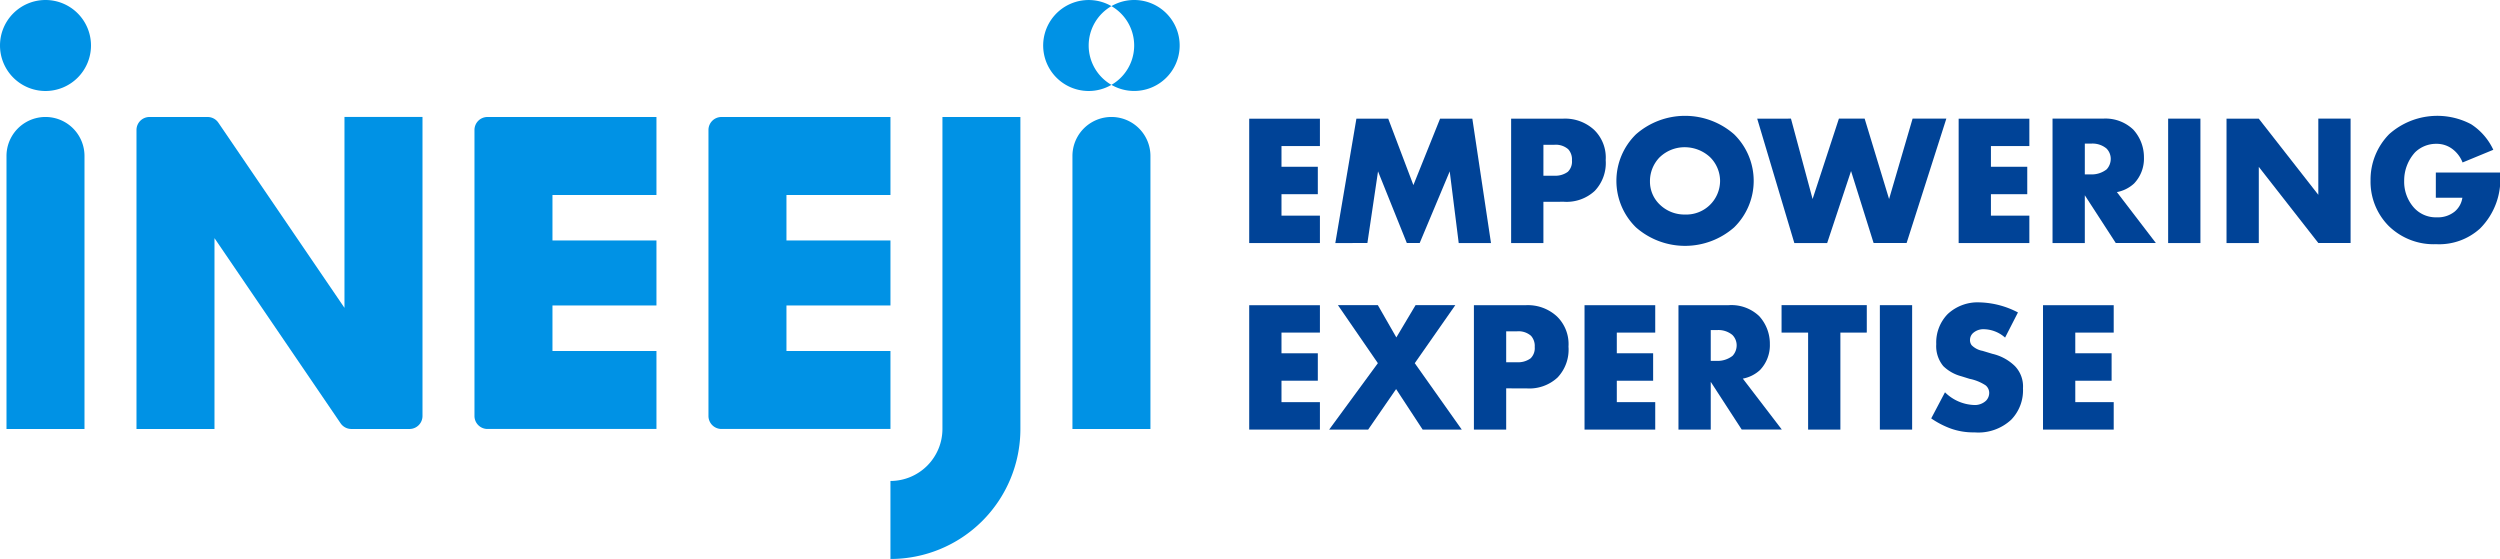 <svg id="그룹_6401" data-name="그룹 6401" xmlns="http://www.w3.org/2000/svg" xmlns:xlink="http://www.w3.org/1999/xlink" width="178.919" height="40.004" viewBox="0 0 178.919 40.004">
  <defs>
    <clipPath id="clip-path">
      <rect id="사각형_2352" data-name="사각형 2352" width="178.919" height="40.004" fill="none"/>
    </clipPath>
  </defs>
  <path id="패스_12490" data-name="패스 12490" d="M245.409,24.788h-2.75V26.27h2.6v1.963h-2.6v1.535h2.75V31.73h-5.06v-8.9h5.06Z" transform="translate(-150.946 -14.335)" fill="#004397"/>
  <path id="패스_12491" data-name="패스 12491" d="M256.912,31.73l1.509-8.9H260.7l1.8,4.753,1.909-4.753h2.31l1.335,8.9h-2.31L265.1,26.6l-2.149,5.127h-.921L259.969,26.6l-.761,5.127Z" transform="translate(-161.347 -14.335)" fill="#004397"/>
  <g id="그룹_6400" data-name="그룹 6400">
    <g id="그룹_6399" data-name="그룹 6399" clip-path="url(#clip-path)">
      <path id="패스_12492" data-name="패스 12492" d="M293.05,28.779v2.95h-2.31v-8.9h3.684a3.065,3.065,0,0,1,2.256.8,2.76,2.76,0,0,1,.828,2.163A2.893,2.893,0,0,1,296.721,28a2.964,2.964,0,0,1-2.216.774Zm0-1.869h.774a1.508,1.508,0,0,0,.975-.28,1.019,1.019,0,0,0,.294-.814,1.081,1.081,0,0,0-.267-.8,1.356,1.356,0,0,0-.988-.32h-.787Z" transform="translate(-182.592 -14.335)" fill="#004397"/>
      <path id="패스_12493" data-name="패스 12493" d="M319.419,30.27a5.325,5.325,0,0,1-7.022,0,4.658,4.658,0,0,1,0-6.662,5.324,5.324,0,0,1,7.022,0,4.659,4.659,0,0,1,0,6.662m-5.314-5.033a2.442,2.442,0,0,0-.708,1.749,2.263,2.263,0,0,0,.708,1.656,2.526,2.526,0,0,0,1.8.707,2.418,2.418,0,0,0,2.51-2.4,2.4,2.4,0,0,0-.721-1.709,2.668,2.668,0,0,0-1.789-.707,2.564,2.564,0,0,0-1.8.707" transform="translate(-195.313 -13.996)" fill="#004397"/>
      <path id="패스_12494" data-name="패스 12494" d="M340.5,22.825l1.548,5.754,1.883-5.754h1.842l1.749,5.754,1.682-5.754h2.416l-2.843,8.9h-2.363L344.8,26.576l-1.709,5.153h-2.35l-2.657-8.9Z" transform="translate(-212.325 -14.335)" fill="#004397"/>
      <path id="패스_12495" data-name="패스 12495" d="M381.9,24.788h-2.75V26.27h2.6v1.963h-2.6v1.535h2.75V31.73h-5.06v-8.9h5.06Z" transform="translate(-236.664 -14.335)" fill="#004397"/>
      <path id="패스_12496" data-name="패스 12496" d="M398.515,22.825a2.877,2.877,0,0,1,2.176.788,2.93,2.93,0,0,1,.761,2,2.57,2.57,0,0,1-.708,1.856,2.49,2.49,0,0,1-1.228.614l2.79,3.645h-2.87l-2.216-3.418V31.73h-2.31V22.825Zm-1.295,3.992h.44a1.735,1.735,0,0,0,1.122-.361,1.107,1.107,0,0,0,.294-.747,1.05,1.05,0,0,0-.307-.748,1.566,1.566,0,0,0-1.108-.347h-.44Z" transform="translate(-248.015 -14.335)" fill="#004397"/>
      <rect id="사각형_2350" data-name="사각형 2350" width="2.31" height="8.905" transform="translate(155.169 8.49)" fill="#004397"/>
      <path id="패스_12497" data-name="패스 12497" d="M428.383,31.73v-8.9h2.31l4.259,5.447V22.825h2.31v8.9h-2.31l-4.259-5.447V31.73Z" transform="translate(-269.036 -14.335)" fill="#004397"/>
      <path id="패스_12498" data-name="패스 12498" d="M460.764,26.345h4.593a4.98,4.98,0,0,1-1.429,4.005,4.346,4.346,0,0,1-3.137,1.122,4.6,4.6,0,0,1-3.418-1.322,4.488,4.488,0,0,1-1.281-3.218,4.64,4.64,0,0,1,1.335-3.337,5.176,5.176,0,0,1,5.861-.708,4.36,4.36,0,0,1,1.589,1.829l-2.2.908a2.182,2.182,0,0,0-.641-.895,1.868,1.868,0,0,0-1.242-.44,2.151,2.151,0,0,0-1.522.614,3,3,0,0,0-.774,2.043,2.785,2.785,0,0,0,.708,1.922,2.106,2.106,0,0,0,1.629.681,1.907,1.907,0,0,0,1.281-.414,1.585,1.585,0,0,0,.547-.988h-1.9Z" transform="translate(-286.437 -13.996)" fill="#004397"/>
      <path id="패스_12499" data-name="패스 12499" d="M245.409,60.676h-2.75v1.482h2.6V64.12h-2.6v1.535h2.75v1.963h-5.06v-8.9h5.06Z" transform="translate(-150.946 -36.874)" fill="#004397"/>
      <path id="패스_12500" data-name="패스 12500" d="M259.219,62.865l-2.857-4.152h2.857l1.322,2.309,1.375-2.309h2.844l-2.9,4.152,3.364,4.753h-2.8l-1.9-2.9-2,2.9h-2.791Z" transform="translate(-160.608 -36.873)" fill="#004397"/>
      <path id="패스_12501" data-name="패스 12501" d="M285.89,64.667v2.95h-2.31v-8.9h3.685a3.064,3.064,0,0,1,2.256.8,2.759,2.759,0,0,1,.828,2.162,2.893,2.893,0,0,1-.788,2.216,2.963,2.963,0,0,1-2.216.774Zm0-1.869h.774a1.507,1.507,0,0,0,.974-.28,1.017,1.017,0,0,0,.294-.814,1.079,1.079,0,0,0-.267-.8,1.357,1.357,0,0,0-.988-.32h-.787Z" transform="translate(-178.096 -36.873)" fill="#004397"/>
      <path id="패스_12502" data-name="패스 12502" d="M309.924,60.676h-2.75v1.482h2.6V64.12h-2.6v1.535h2.75v1.963h-5.06v-8.9h5.06Z" transform="translate(-191.463 -36.874)" fill="#004397"/>
      <path id="패스_12503" data-name="패스 12503" d="M326.542,58.713a2.878,2.878,0,0,1,2.176.787,2.93,2.93,0,0,1,.761,2,2.57,2.57,0,0,1-.707,1.856,2.491,2.491,0,0,1-1.228.614l2.79,3.645h-2.87L325.248,64.2v3.418h-2.31v-8.9ZM325.248,62.7h.44a1.735,1.735,0,0,0,1.121-.361,1.107,1.107,0,0,0,.294-.747,1.05,1.05,0,0,0-.307-.748,1.566,1.566,0,0,0-1.108-.347h-.44Z" transform="translate(-202.814 -36.873)" fill="#004397"/>
      <path id="패스_12504" data-name="패스 12504" d="M346.989,60.676v6.942h-2.31V60.676h-1.9V58.713h6.1v1.962Z" transform="translate(-215.277 -36.874)" fill="#004397"/>
      <rect id="사각형_2351" data-name="사각형 2351" width="2.31" height="8.905" transform="translate(134.537 21.84)" fill="#004397"/>
      <path id="패스_12505" data-name="패스 12505" d="M372.546,64.61a3.119,3.119,0,0,0,2.043.908,1.172,1.172,0,0,0,.895-.307.8.8,0,0,0,.227-.561.7.7,0,0,0-.254-.534,3.216,3.216,0,0,0-1.148-.468l-.6-.187a2.906,2.906,0,0,1-1.281-.721,2.24,2.24,0,0,1-.507-1.575,2.911,2.911,0,0,1,.814-2.149,3.14,3.14,0,0,1,2.283-.841,6.256,6.256,0,0,1,2.75.721l-.921,1.8a2.349,2.349,0,0,0-1.522-.6,1.11,1.11,0,0,0-.761.267.661.661,0,0,0-.227.481.6.6,0,0,0,.12.4,1.466,1.466,0,0,0,.774.4l.708.214a3.4,3.4,0,0,1,1.615.881,2.1,2.1,0,0,1,.574,1.589,3.017,3.017,0,0,1-.841,2.243,3.452,3.452,0,0,1-2.63.908,4.759,4.759,0,0,1-1.749-.293,6.23,6.23,0,0,1-1.348-.707Z" transform="translate(-233.348 -36.535)" fill="#004397"/>
      <path id="패스_12506" data-name="패스 12506" d="M398.133,60.676h-2.75v1.482h2.6V64.12h-2.6v1.535h2.75v1.963h-5.06v-8.9h5.06Z" transform="translate(-246.86 -36.874)" fill="#004397"/>
      <path id="패스_12507" data-name="패스 12507" d="M6.512,3.256A3.256,3.256,0,1,1,3.256,0,3.256,3.256,0,0,1,6.512,3.256" fill="#0092e5"/>
      <path id="패스_12508" data-name="패스 12508" d="M215.467,0a3.235,3.235,0,0,0-1.628.439,3.251,3.251,0,0,1,0,5.634A3.255,3.255,0,1,0,215.467,0" transform="translate(-134.297 0)" fill="#0092e5"/>
      <path id="패스_12509" data-name="패스 12509" d="M203.965,3.256A3.252,3.252,0,0,1,205.593.439a3.255,3.255,0,1,0-1.628,6.073,3.238,3.238,0,0,0,1.628-.439,3.252,3.252,0,0,1-1.628-2.817" transform="translate(-126.051)" fill="#0092e5"/>
      <path id="패스_12510" data-name="패스 12510" d="M175.043,22.51V44.838a3.726,3.726,0,0,1-3.721,3.721v5.582a9.3,9.3,0,0,0,9.3-9.3V22.51Z" transform="translate(-107.595 -14.137)" fill="#0092e5"/>
      <path id="패스_12511" data-name="패스 12511" d="M1.25,44.838H6.832V25.3a2.791,2.791,0,0,0-5.582,0Z" transform="translate(-0.785 -14.137)" fill="#0092e5"/>
      <path id="패스_12512" data-name="패스 12512" d="M206.336,25.3V44.838h5.582V25.3a2.791,2.791,0,0,0-5.582,0" transform="translate(-129.584 -14.137)" fill="#0092e5"/>
      <path id="패스_12513" data-name="패스 12513" d="M41.146,36.167,32.12,22.916a.931.931,0,0,0-.769-.407h-4.16a.931.931,0,0,0-.93.93v21.4h5.582V31.179L40.869,44.43a.931.931,0,0,0,.769.407H45.8a.93.93,0,0,0,.93-.93v-21.4H41.146Z" transform="translate(-16.493 -14.136)" fill="#0092e5"/>
      <path id="패스_12514" data-name="패스 12514" d="M92.218,22.51a.93.93,0,0,0-.93.93V43.907a.93.93,0,0,0,.93.93h12.094V39.256H96.87V36h7.442V31.348H96.87V28.092h7.442V22.51H92.218Z" transform="translate(-57.331 -14.137)" fill="#0092e5"/>
      <path id="패스_12515" data-name="패스 12515" d="M149.332,39.256h-7.443V36h7.443V31.348h-7.443V28.092h7.443V22.51H137.238a.931.931,0,0,0-.931.93V43.907a.93.93,0,0,0,.931.93h12.094Z" transform="translate(-85.604 -14.137)" fill="#0092e5"/>
    </g>
  </g>
</svg>
